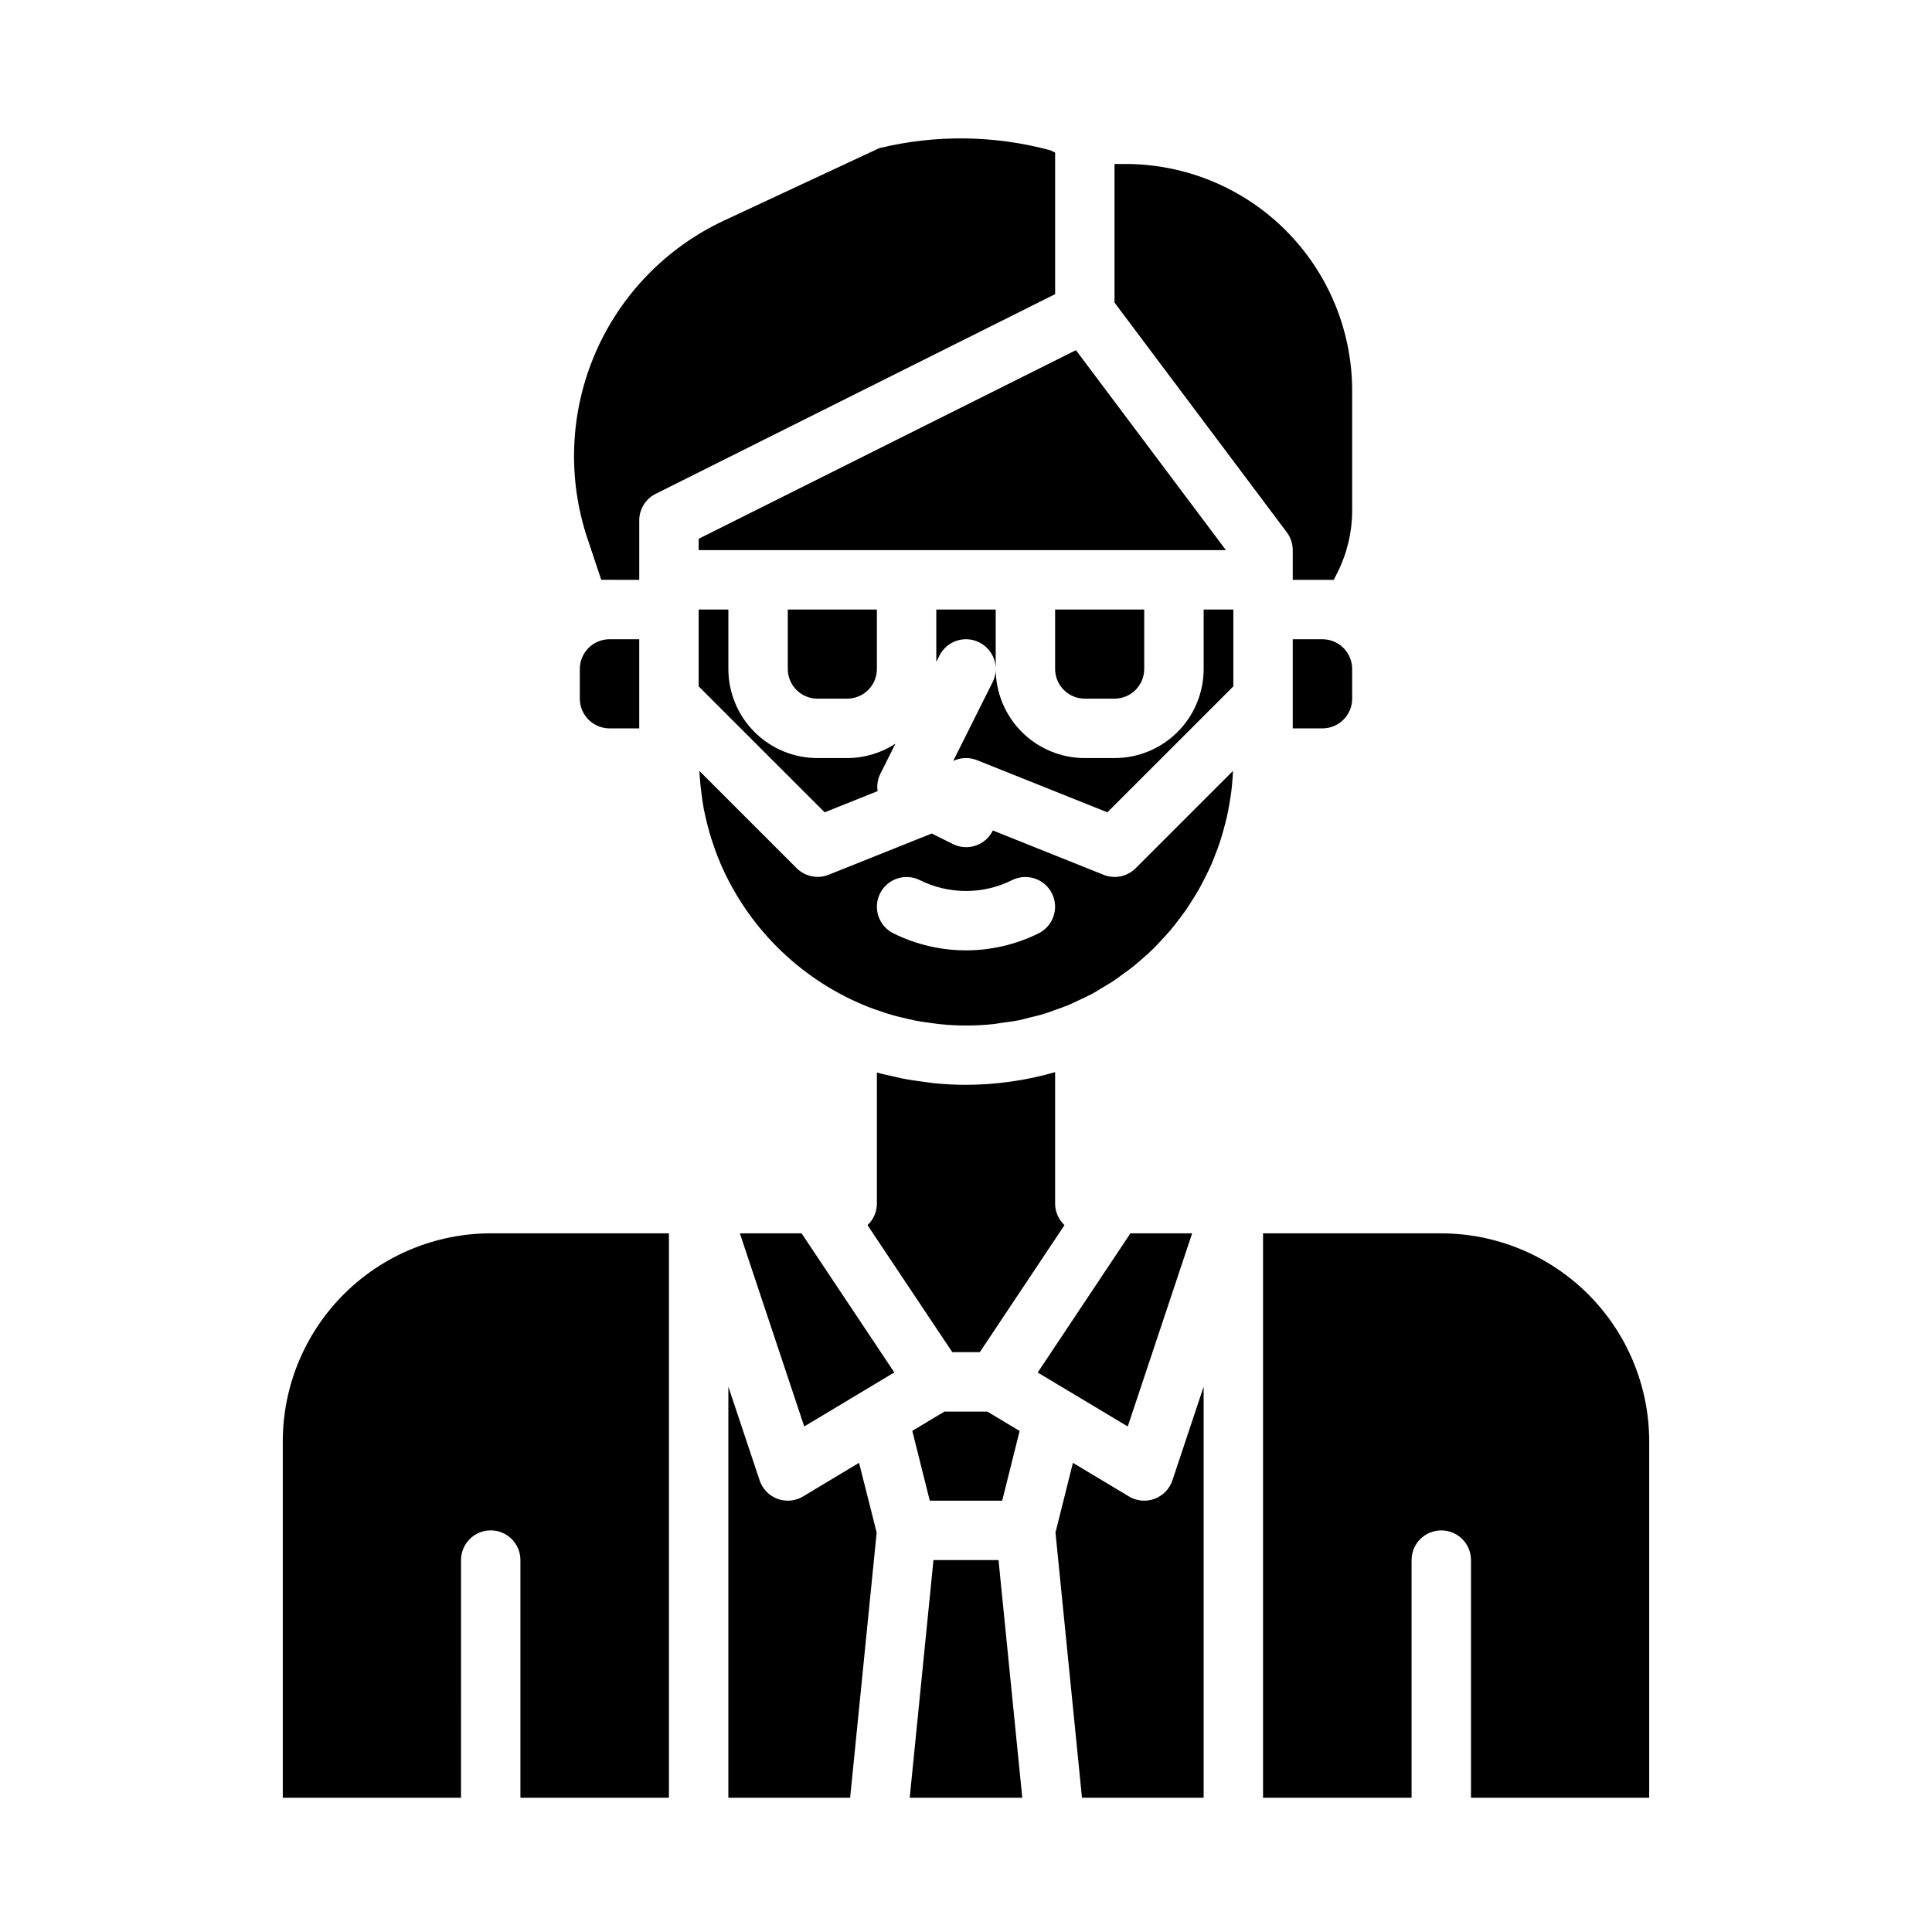 <?xml version="1.0" encoding="UTF-8"?>
<!-- Uploaded to: SVG Repo, www.svgrepo.com, Generator: SVG Repo Mixer Tools -->
<svg fill="#000000" width="800px" height="800px" version="1.1" viewBox="144 144 512 512" xmlns="http://www.w3.org/2000/svg">
 <g>
  <path d="m299.66 286.64 3.676 11.02 10.07 0.004v-15.746c0-2.984 1.684-5.711 4.352-7.047l105.86-52.922v-37.504l-1.211-0.605c-14.84-4.012-30.453-4.211-45.391-0.582l-41.141 19.191c-15.316 7.152-27.473 19.688-34.148 35.219-6.676 15.531-7.41 32.977-2.062 49.012z"/>
  <path d="m297.66 321.28v7.871c0 2.09 0.828 4.094 2.305 5.566 1.477 1.477 3.477 2.309 5.566 2.309h7.871v-23.617h-7.871c-4.348 0-7.871 3.523-7.871 7.871z"/>
  <path d="m376.58 353.66c-0.23-1.5-0.008-3.035 0.633-4.41l4.086-8.172-0.004 0.004c-3.801 2.484-8.242 3.809-12.781 3.816h-7.875c-6.262 0-12.27-2.488-16.699-6.918-4.426-4.43-6.914-10.434-6.914-16.699v-15.742h-7.875v20.355l33.387 33.379z"/>
  <path d="m218.94 525.95v94.465h47.23l0.004-62.977c0-4.348 3.523-7.871 7.871-7.871s7.871 3.523 7.871 7.871v62.977h39.359v-149.57h-47.23c-14.609 0.016-28.617 5.828-38.945 16.156-10.332 10.332-16.145 24.336-16.16 38.945z"/>
  <path d="m486.59 313.41v23.617h7.871c2.09 0 4.094-0.832 5.566-2.309 1.477-1.473 2.309-3.477 2.309-5.566v-7.871c0-2.086-0.832-4.09-2.309-5.566-1.473-1.477-3.477-2.305-5.566-2.305z"/>
  <path d="m486.59 289.79v7.871h10.879l1.008-2.016v0.004c2.535-5.078 3.856-10.672 3.859-16.344v-31.828c-0.02-15.914-6.352-31.168-17.602-42.422-11.254-11.254-26.512-17.582-42.422-17.602h-2.953v36.738l45.656 60.875c1.023 1.363 1.574 3.019 1.574 4.723z"/>
  <path d="m356.82 540.57c-1.223 0.734-2.625 1.125-4.055 1.125-0.93-0.004-1.855-0.168-2.731-0.488-2.234-0.832-3.973-2.633-4.723-4.898l-8.289-24.82v108.93h32.273l7.031-70.273-4.668-18.484z"/>
  <path d="m329.15 289.79h139.73l-39.746-52.992-99.984 49.984z"/>
  <path d="m360.64 329.15h7.875c2.086 0 4.09-0.828 5.566-2.305s2.305-3.477 2.305-5.566v-15.742h-23.617v15.742c0 2.09 0.832 4.09 2.305 5.566 1.477 1.477 3.481 2.305 5.566 2.305z"/>
  <path d="m431.49 329.15h7.871c2.086 0 4.09-0.828 5.566-2.305 1.477-1.477 2.305-3.477 2.305-5.566v-15.742h-23.617v15.742c0 2.09 0.832 4.09 2.309 5.566s3.477 2.305 5.566 2.305z"/>
  <path d="m459.93 470.85h-16.359l-24.57 36.879 23.863 14.305z"/>
  <path d="m436.43 375.82-29.348-11.754v0.086c-0.93 1.871-2.57 3.293-4.551 3.953s-4.144 0.508-6.012-0.426l-5.59-2.793-27.324 10.934c-2.926 1.168-6.266 0.48-8.492-1.75l-25.75-25.75c0 0.512 0.047 1.031 0.078 1.574 0.121 1.684 0.301 3.356 0.535 5.016 0.156 1.094 0.301 2.188 0.496 3.258 0.156 0.828 0.348 1.637 0.527 2.457 0.348 1.504 0.715 2.992 1.148 4.457 0.172 0.574 0.355 1.141 0.535 1.707 0.582 1.801 1.227 3.582 1.953 5.32l0.234 0.582 0.004 0.004c7.215 16.824 20.629 30.223 37.461 37.422l0.324 0.141c1.859 0.789 3.769 1.465 5.699 2.086l1.094 0.355c1.707 0.52 3.449 0.945 5.195 1.34 0.543 0.117 1.078 0.262 1.621 0.363 1.676 0.34 3.394 0.574 5.109 0.789 0.582 0.07 1.156 0.172 1.738 0.227 2.281 0.227 4.582 0.355 6.918 0.355l0.004-0.004c2.379 0 4.762-0.121 7.133-0.363 0.789-0.078 1.512-0.234 2.266-0.34 1.574-0.203 3.148-0.402 4.668-0.707 0.898-0.188 1.77-0.449 2.652-0.668 1.355-0.332 2.715-0.629 4.039-1.039 0.938-0.285 1.836-0.652 2.746-0.977 1.234-0.434 2.481-0.852 3.684-1.355 0.922-0.387 1.801-0.844 2.707-1.258 1.141-0.535 2.297-1.055 3.418-1.645 0.898-0.48 1.754-1.031 2.629-1.574 1.055-0.621 2.125-1.234 3.148-1.914 0.859-0.574 1.668-1.195 2.504-1.801 0.977-0.715 1.969-1.418 2.914-2.18 0.789-0.652 1.574-1.355 2.363-2.039 0.789-0.684 1.801-1.574 2.668-2.426 0.738-0.723 1.441-1.504 2.148-2.258 0.789-0.875 1.637-1.738 2.41-2.652 0.77-0.914 1.309-1.637 1.953-2.473 0.645-0.836 1.457-1.875 2.133-2.852 0.676-0.977 1.156-1.77 1.723-2.66 0.637-1.008 1.266-2.008 1.852-3.047 0.527-0.922 1-1.875 1.48-2.824 0.48-0.953 1.07-2.133 1.574-3.227 0.504-1.094 0.789-1.977 1.203-2.969 0.441-1.125 0.867-2.242 1.242-3.394 0.348-1.023 0.645-2.07 0.938-3.148 0.324-1.164 0.637-2.363 0.906-3.519s0.441-2.148 0.637-3.242c0.195-1.094 0.41-2.418 0.559-3.644 0.133-1.102 0.234-2.211 0.316-3.328 0.055-0.645 0.07-1.301 0.102-1.945l-25.75 25.75v-0.004c-2.238 2.273-5.621 2.973-8.574 1.773zm-17.176 15.516c-12.129 6.023-26.379 6.023-38.512 0-3.891-1.941-5.469-6.668-3.527-10.562 1.938-3.891 6.668-5.469 10.559-3.527 7.695 3.832 16.746 3.832 24.441 0 3.891-1.945 8.621-0.367 10.566 3.523 1.941 3.894 0.363 8.621-3.527 10.566z"/>
  <path d="m525.95 470.85h-47.23v149.57h39.359v-62.977c0-4.348 3.523-7.871 7.871-7.871 4.348 0 7.875 3.523 7.875 7.871v62.977h47.23v-94.465c-0.016-14.609-5.828-28.613-16.156-38.945-10.332-10.328-24.34-16.141-38.949-16.156z"/>
  <path d="m449.96 541.21c-0.875 0.32-1.797 0.484-2.731 0.488-1.426 0-2.824-0.387-4.047-1.125l-14.848-8.906-4.621 18.477 7.023 70.273h32.238v-108.93l-8.273 24.82c-0.758 2.269-2.5 4.07-4.742 4.898z"/>
  <path d="m462.98 321.28c0 6.266-2.488 12.27-6.918 16.699-4.43 4.43-10.438 6.918-16.699 6.918h-7.871c-6.266 0-12.273-2.488-16.699-6.918-4.43-4.43-6.918-10.434-6.918-16.699v-15.742h-15.746v13.887l0.828-1.66v-0.004c1.941-3.891 6.672-5.469 10.562-3.523 3.894 1.941 5.473 6.672 3.527 10.562l-10.422 20.836 0.449-0.18c1.879-0.746 3.977-0.746 5.856 0l34.535 13.816 33.387-33.379v-20.355h-7.871z"/>
  <path d="m340.07 470.85 17.059 51.176 23.867-14.32-24.57-36.855z"/>
  <path d="m391.38 557.44-6.297 62.977h29.832l-6.297-62.977z"/>
  <path d="m400 431.49c-2.852 0-5.668-0.156-8.445-0.426-0.73-0.07-1.441-0.203-2.164-0.293-2.086-0.262-4.164-0.551-6.211-0.953-0.676-0.133-1.34-0.309-2.008-0.457-1.574-0.355-3.211-0.691-4.785-1.133l-0.004 34.75c-0.008 2.156-0.906 4.219-2.488 5.691l22.477 33.668h7.289l22.441-33.668c-1.582-1.473-2.481-3.535-2.488-5.691v-34.844c-7.676 2.207-15.625 3.336-23.613 3.356z"/>
  <path d="m385.77 523.19 4.629 18.508h19.191l4.621-18.484-8.555-5.133h-11.367z"/>
 </g>
</svg>